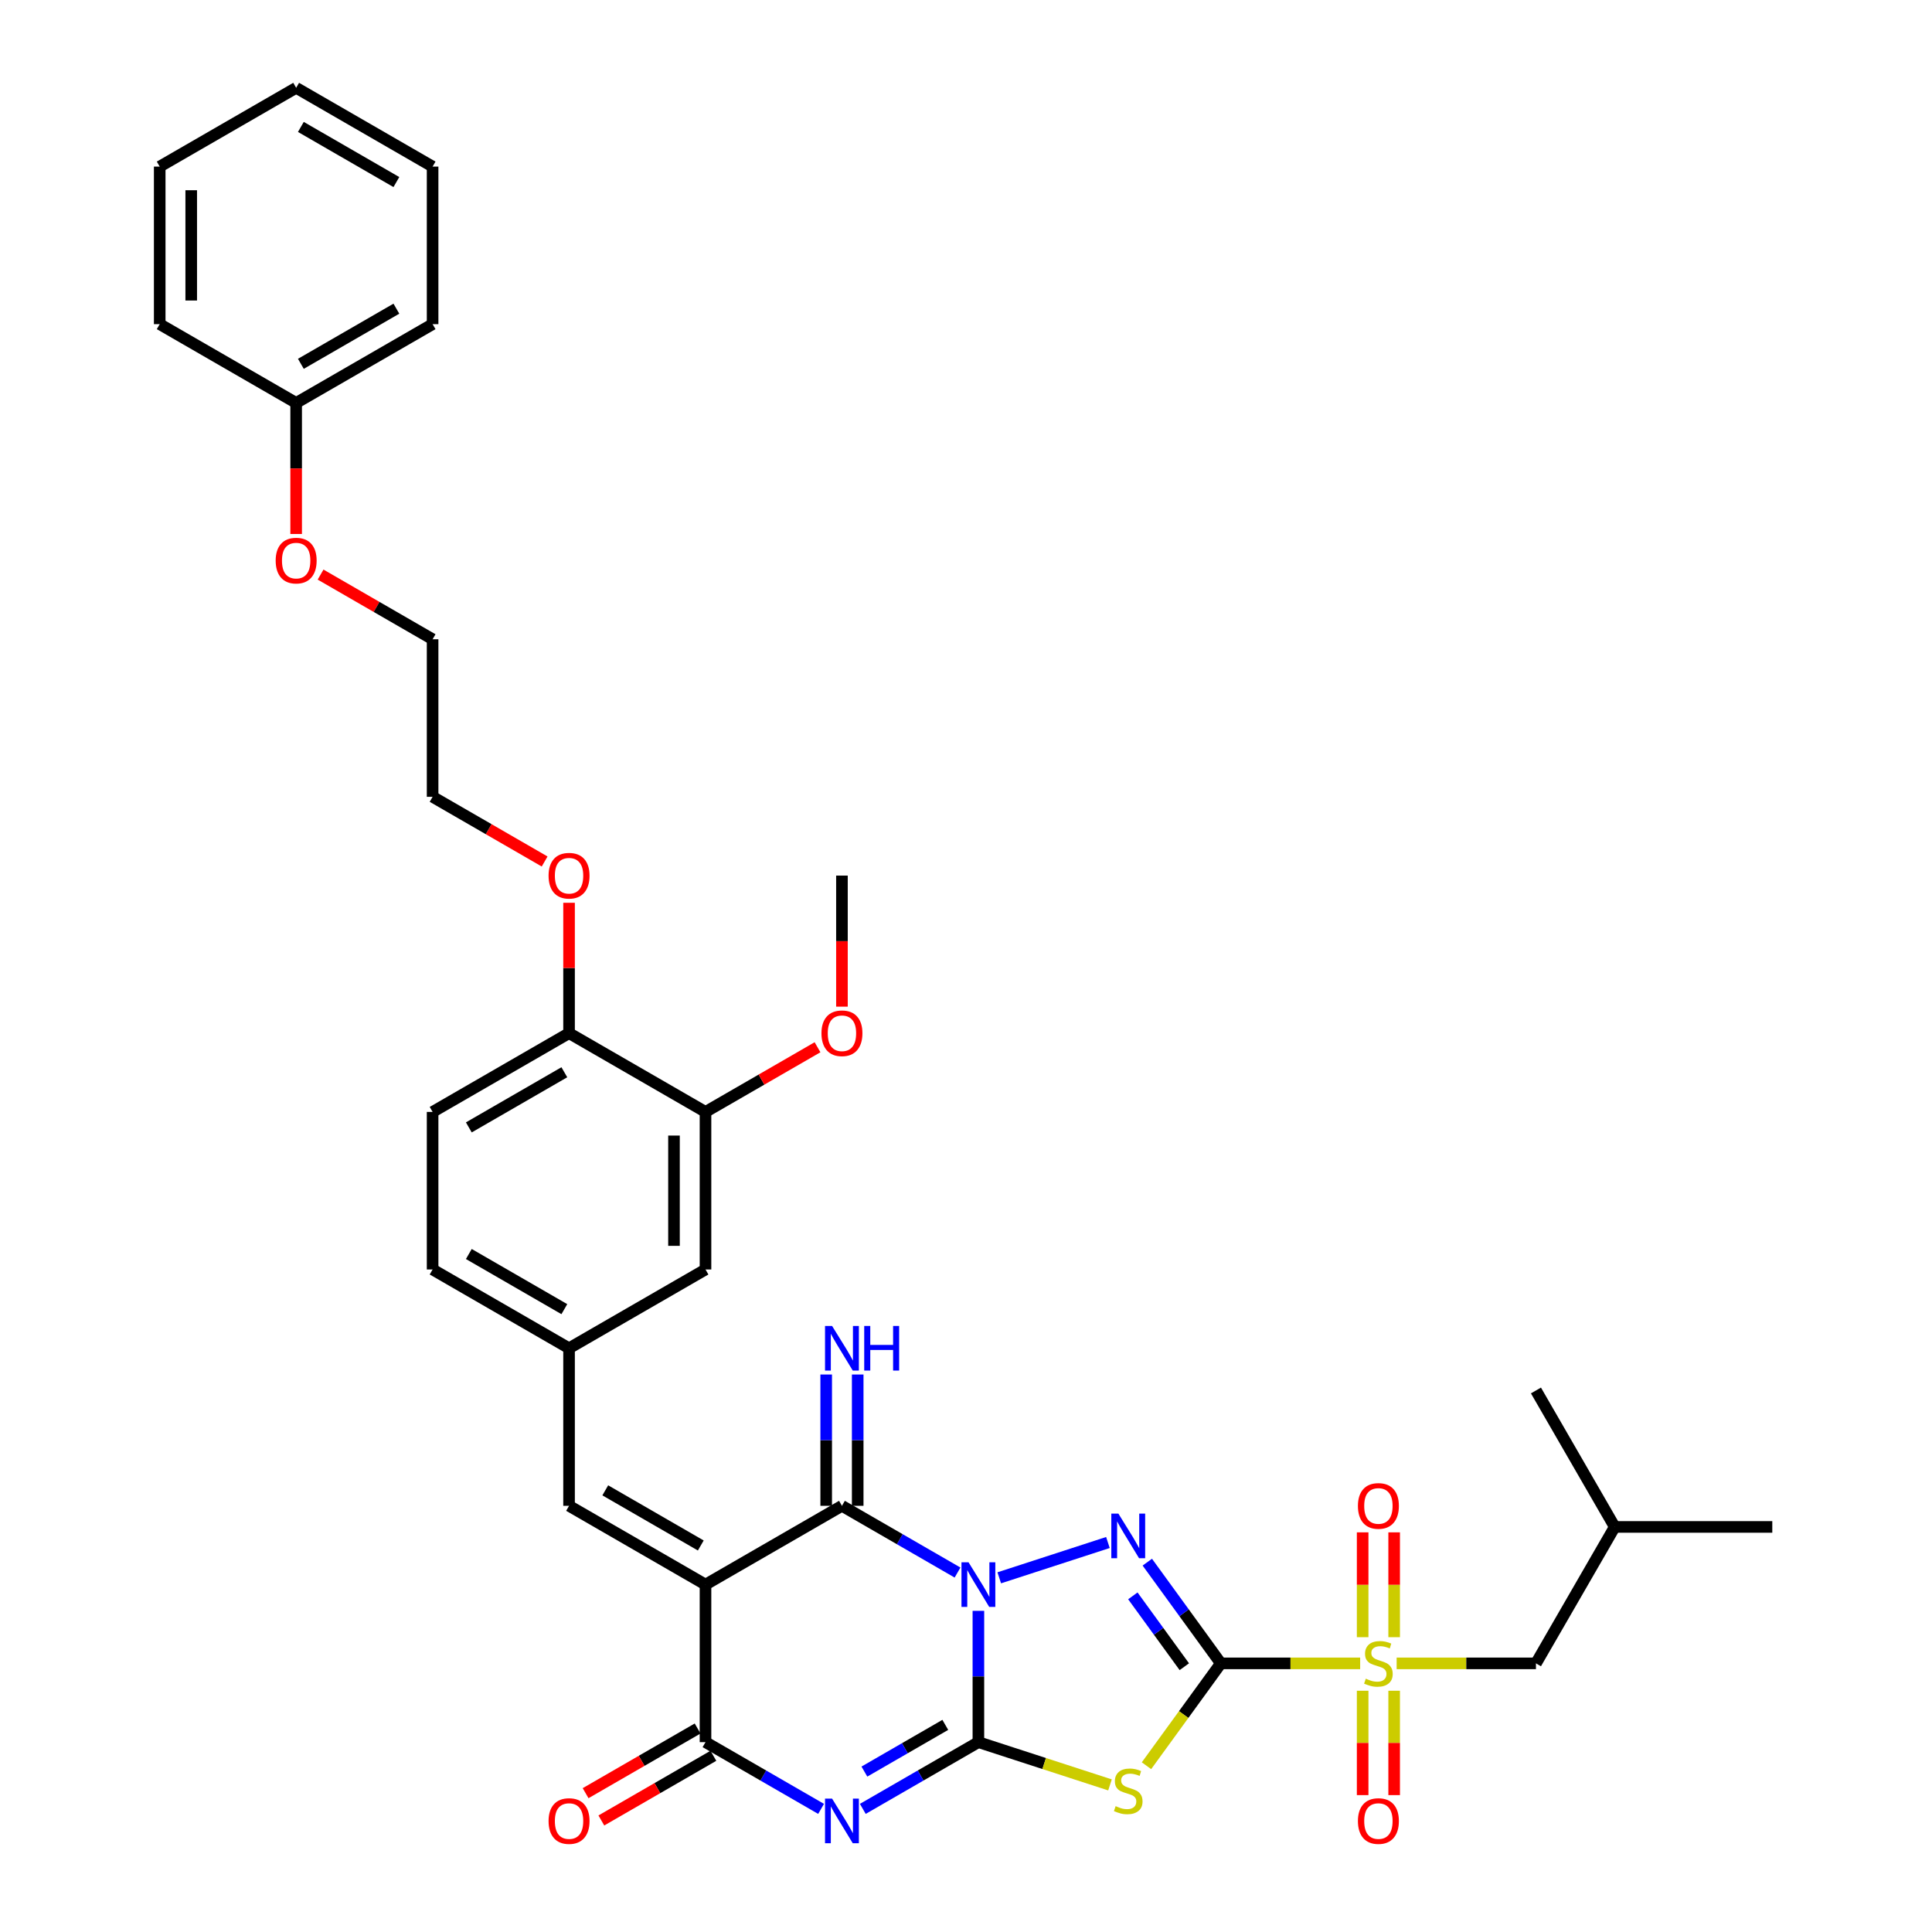 <?xml version='1.0' encoding='iso-8859-1'?>
<svg version='1.1' baseProfile='full'
              xmlns='http://www.w3.org/2000/svg'
                      xmlns:rdkit='http://www.rdkit.org/xml'
                      xmlns:xlink='http://www.w3.org/1999/xlink'
                  xml:space='preserve'
width='1000px' height='1000px' viewBox='0 0 1000 1000'>
<!-- END OF HEADER -->
<rect style='opacity:1.0;fill:#FFFFFF;stroke:none' width='1000' height='1000' x='0' y='0'> </rect>
<path class='bond-1' d='M 506.414,833.769 L 506.414,867.751' style='fill:none;fill-rule:evenodd;stroke:#0000FF;stroke-width:6px;stroke-linecap:butt;stroke-linejoin:miter;stroke-opacity:1' />
<path class='bond-1' d='M 506.414,867.751 L 506.414,901.733' style='fill:none;fill-rule:evenodd;stroke:#000000;stroke-width:6px;stroke-linecap:butt;stroke-linejoin:miter;stroke-opacity:1' />
<path class='bond-2' d='M 517.212,816.675 L 573.46,798.399' style='fill:none;fill-rule:evenodd;stroke:#0000FF;stroke-width:6px;stroke-linecap:butt;stroke-linejoin:miter;stroke-opacity:1' />
<path class='bond-6' d='M 495.617,813.949 L 465.703,796.679' style='fill:none;fill-rule:evenodd;stroke:#0000FF;stroke-width:6px;stroke-linecap:butt;stroke-linejoin:miter;stroke-opacity:1' />
<path class='bond-6' d='M 465.703,796.679 L 435.79,779.408' style='fill:none;fill-rule:evenodd;stroke:#000000;stroke-width:6px;stroke-linecap:butt;stroke-linejoin:miter;stroke-opacity:1' />
<path class='bond-0' d='M 631.907,860.958 L 612.876,834.764' style='fill:none;fill-rule:evenodd;stroke:#000000;stroke-width:6px;stroke-linecap:butt;stroke-linejoin:miter;stroke-opacity:1' />
<path class='bond-0' d='M 612.876,834.764 L 593.844,808.569' style='fill:none;fill-rule:evenodd;stroke:#0000FF;stroke-width:6px;stroke-linecap:butt;stroke-linejoin:miter;stroke-opacity:1' />
<path class='bond-0' d='M 613.003,862.687 L 599.681,844.35' style='fill:none;fill-rule:evenodd;stroke:#000000;stroke-width:6px;stroke-linecap:butt;stroke-linejoin:miter;stroke-opacity:1' />
<path class='bond-0' d='M 599.681,844.35 L 586.359,826.014' style='fill:none;fill-rule:evenodd;stroke:#0000FF;stroke-width:6px;stroke-linecap:butt;stroke-linejoin:miter;stroke-opacity:1' />
<path class='bond-7' d='M 631.907,860.958 L 667.961,860.958' style='fill:none;fill-rule:evenodd;stroke:#000000;stroke-width:6px;stroke-linecap:butt;stroke-linejoin:miter;stroke-opacity:1' />
<path class='bond-7' d='M 667.961,860.958 L 704.014,860.958' style='fill:none;fill-rule:evenodd;stroke:#CCCC00;stroke-width:6px;stroke-linecap:butt;stroke-linejoin:miter;stroke-opacity:1' />
<path class='bond-36' d='M 631.907,860.958 L 612.662,887.447' style='fill:none;fill-rule:evenodd;stroke:#000000;stroke-width:6px;stroke-linecap:butt;stroke-linejoin:miter;stroke-opacity:1' />
<path class='bond-36' d='M 612.662,887.447 L 593.417,913.936' style='fill:none;fill-rule:evenodd;stroke:#CCCC00;stroke-width:6px;stroke-linecap:butt;stroke-linejoin:miter;stroke-opacity:1' />
<path class='bond-3' d='M 506.414,901.733 L 476.501,919.004' style='fill:none;fill-rule:evenodd;stroke:#000000;stroke-width:6px;stroke-linecap:butt;stroke-linejoin:miter;stroke-opacity:1' />
<path class='bond-3' d='M 476.501,919.004 L 446.587,936.275' style='fill:none;fill-rule:evenodd;stroke:#0000FF;stroke-width:6px;stroke-linecap:butt;stroke-linejoin:miter;stroke-opacity:1' />
<path class='bond-3' d='M 489.285,892.79 L 468.346,904.879' style='fill:none;fill-rule:evenodd;stroke:#000000;stroke-width:6px;stroke-linecap:butt;stroke-linejoin:miter;stroke-opacity:1' />
<path class='bond-3' d='M 468.346,904.879 L 447.406,916.969' style='fill:none;fill-rule:evenodd;stroke:#0000FF;stroke-width:6px;stroke-linecap:butt;stroke-linejoin:miter;stroke-opacity:1' />
<path class='bond-5' d='M 506.414,901.733 L 540.472,912.799' style='fill:none;fill-rule:evenodd;stroke:#000000;stroke-width:6px;stroke-linecap:butt;stroke-linejoin:miter;stroke-opacity:1' />
<path class='bond-5' d='M 540.472,912.799 L 574.53,923.865' style='fill:none;fill-rule:evenodd;stroke:#CCCC00;stroke-width:6px;stroke-linecap:butt;stroke-linejoin:miter;stroke-opacity:1' />
<path class='bond-37' d='M 424.992,936.275 L 395.079,919.004' style='fill:none;fill-rule:evenodd;stroke:#0000FF;stroke-width:6px;stroke-linecap:butt;stroke-linejoin:miter;stroke-opacity:1' />
<path class='bond-37' d='M 395.079,919.004 L 365.165,901.733' style='fill:none;fill-rule:evenodd;stroke:#000000;stroke-width:6px;stroke-linecap:butt;stroke-linejoin:miter;stroke-opacity:1' />
<path class='bond-4' d='M 365.165,820.183 L 435.79,779.408' style='fill:none;fill-rule:evenodd;stroke:#000000;stroke-width:6px;stroke-linecap:butt;stroke-linejoin:miter;stroke-opacity:1' />
<path class='bond-8' d='M 365.165,820.183 L 365.165,901.733' style='fill:none;fill-rule:evenodd;stroke:#000000;stroke-width:6px;stroke-linecap:butt;stroke-linejoin:miter;stroke-opacity:1' />
<path class='bond-9' d='M 365.165,820.183 L 294.54,779.408' style='fill:none;fill-rule:evenodd;stroke:#000000;stroke-width:6px;stroke-linecap:butt;stroke-linejoin:miter;stroke-opacity:1' />
<path class='bond-9' d='M 362.726,799.942 L 313.289,771.399' style='fill:none;fill-rule:evenodd;stroke:#000000;stroke-width:6px;stroke-linecap:butt;stroke-linejoin:miter;stroke-opacity:1' />
<path class='bond-10' d='M 443.945,779.408 L 443.945,745.426' style='fill:none;fill-rule:evenodd;stroke:#000000;stroke-width:6px;stroke-linecap:butt;stroke-linejoin:miter;stroke-opacity:1' />
<path class='bond-10' d='M 443.945,745.426 L 443.945,711.444' style='fill:none;fill-rule:evenodd;stroke:#0000FF;stroke-width:6px;stroke-linecap:butt;stroke-linejoin:miter;stroke-opacity:1' />
<path class='bond-10' d='M 427.635,779.408 L 427.635,745.426' style='fill:none;fill-rule:evenodd;stroke:#000000;stroke-width:6px;stroke-linecap:butt;stroke-linejoin:miter;stroke-opacity:1' />
<path class='bond-10' d='M 427.635,745.426 L 427.635,711.444' style='fill:none;fill-rule:evenodd;stroke:#0000FF;stroke-width:6px;stroke-linecap:butt;stroke-linejoin:miter;stroke-opacity:1' />
<path class='bond-11' d='M 722.901,860.958 L 758.955,860.958' style='fill:none;fill-rule:evenodd;stroke:#CCCC00;stroke-width:6px;stroke-linecap:butt;stroke-linejoin:miter;stroke-opacity:1' />
<path class='bond-11' d='M 758.955,860.958 L 795.008,860.958' style='fill:none;fill-rule:evenodd;stroke:#000000;stroke-width:6px;stroke-linecap:butt;stroke-linejoin:miter;stroke-opacity:1' />
<path class='bond-12' d='M 721.613,847.405 L 721.613,820.275' style='fill:none;fill-rule:evenodd;stroke:#CCCC00;stroke-width:6px;stroke-linecap:butt;stroke-linejoin:miter;stroke-opacity:1' />
<path class='bond-12' d='M 721.613,820.275 L 721.613,793.145' style='fill:none;fill-rule:evenodd;stroke:#FF0000;stroke-width:6px;stroke-linecap:butt;stroke-linejoin:miter;stroke-opacity:1' />
<path class='bond-12' d='M 705.303,847.405 L 705.303,820.275' style='fill:none;fill-rule:evenodd;stroke:#CCCC00;stroke-width:6px;stroke-linecap:butt;stroke-linejoin:miter;stroke-opacity:1' />
<path class='bond-12' d='M 705.303,820.275 L 705.303,793.145' style='fill:none;fill-rule:evenodd;stroke:#FF0000;stroke-width:6px;stroke-linecap:butt;stroke-linejoin:miter;stroke-opacity:1' />
<path class='bond-13' d='M 705.303,875.132 L 705.303,902.139' style='fill:none;fill-rule:evenodd;stroke:#CCCC00;stroke-width:6px;stroke-linecap:butt;stroke-linejoin:miter;stroke-opacity:1' />
<path class='bond-13' d='M 705.303,902.139 L 705.303,929.146' style='fill:none;fill-rule:evenodd;stroke:#FF0000;stroke-width:6px;stroke-linecap:butt;stroke-linejoin:miter;stroke-opacity:1' />
<path class='bond-13' d='M 721.613,875.132 L 721.613,902.139' style='fill:none;fill-rule:evenodd;stroke:#CCCC00;stroke-width:6px;stroke-linecap:butt;stroke-linejoin:miter;stroke-opacity:1' />
<path class='bond-13' d='M 721.613,902.139 L 721.613,929.146' style='fill:none;fill-rule:evenodd;stroke:#FF0000;stroke-width:6px;stroke-linecap:butt;stroke-linejoin:miter;stroke-opacity:1' />
<path class='bond-15' d='M 361.087,894.671 L 332.095,911.41' style='fill:none;fill-rule:evenodd;stroke:#000000;stroke-width:6px;stroke-linecap:butt;stroke-linejoin:miter;stroke-opacity:1' />
<path class='bond-15' d='M 332.095,911.41 L 303.103,928.148' style='fill:none;fill-rule:evenodd;stroke:#FF0000;stroke-width:6px;stroke-linecap:butt;stroke-linejoin:miter;stroke-opacity:1' />
<path class='bond-15' d='M 369.243,908.796 L 340.25,925.535' style='fill:none;fill-rule:evenodd;stroke:#000000;stroke-width:6px;stroke-linecap:butt;stroke-linejoin:miter;stroke-opacity:1' />
<path class='bond-15' d='M 340.25,925.535 L 311.258,942.273' style='fill:none;fill-rule:evenodd;stroke:#FF0000;stroke-width:6px;stroke-linecap:butt;stroke-linejoin:miter;stroke-opacity:1' />
<path class='bond-16' d='M 294.54,779.408 L 294.54,697.858' style='fill:none;fill-rule:evenodd;stroke:#000000;stroke-width:6px;stroke-linecap:butt;stroke-linejoin:miter;stroke-opacity:1' />
<path class='bond-25' d='M 795.008,860.958 L 835.783,790.334' style='fill:none;fill-rule:evenodd;stroke:#000000;stroke-width:6px;stroke-linecap:butt;stroke-linejoin:miter;stroke-opacity:1' />
<path class='bond-14' d='M 365.165,575.532 L 365.165,657.082' style='fill:none;fill-rule:evenodd;stroke:#000000;stroke-width:6px;stroke-linecap:butt;stroke-linejoin:miter;stroke-opacity:1' />
<path class='bond-14' d='M 348.855,587.765 L 348.855,644.85' style='fill:none;fill-rule:evenodd;stroke:#000000;stroke-width:6px;stroke-linecap:butt;stroke-linejoin:miter;stroke-opacity:1' />
<path class='bond-21' d='M 365.165,575.532 L 394.157,558.793' style='fill:none;fill-rule:evenodd;stroke:#000000;stroke-width:6px;stroke-linecap:butt;stroke-linejoin:miter;stroke-opacity:1' />
<path class='bond-21' d='M 394.157,558.793 L 423.149,542.055' style='fill:none;fill-rule:evenodd;stroke:#FF0000;stroke-width:6px;stroke-linecap:butt;stroke-linejoin:miter;stroke-opacity:1' />
<path class='bond-38' d='M 365.165,575.532 L 294.54,534.757' style='fill:none;fill-rule:evenodd;stroke:#000000;stroke-width:6px;stroke-linecap:butt;stroke-linejoin:miter;stroke-opacity:1' />
<path class='bond-17' d='M 294.54,697.858 L 365.165,657.082' style='fill:none;fill-rule:evenodd;stroke:#000000;stroke-width:6px;stroke-linecap:butt;stroke-linejoin:miter;stroke-opacity:1' />
<path class='bond-20' d='M 294.54,697.858 L 223.916,657.082' style='fill:none;fill-rule:evenodd;stroke:#000000;stroke-width:6px;stroke-linecap:butt;stroke-linejoin:miter;stroke-opacity:1' />
<path class='bond-20' d='M 292.102,677.616 L 242.664,649.074' style='fill:none;fill-rule:evenodd;stroke:#000000;stroke-width:6px;stroke-linecap:butt;stroke-linejoin:miter;stroke-opacity:1' />
<path class='bond-18' d='M 294.54,534.757 L 223.916,575.532' style='fill:none;fill-rule:evenodd;stroke:#000000;stroke-width:6px;stroke-linecap:butt;stroke-linejoin:miter;stroke-opacity:1' />
<path class='bond-18' d='M 292.102,554.998 L 242.664,583.541' style='fill:none;fill-rule:evenodd;stroke:#000000;stroke-width:6px;stroke-linecap:butt;stroke-linejoin:miter;stroke-opacity:1' />
<path class='bond-22' d='M 294.54,534.757 L 294.54,501.019' style='fill:none;fill-rule:evenodd;stroke:#000000;stroke-width:6px;stroke-linecap:butt;stroke-linejoin:miter;stroke-opacity:1' />
<path class='bond-22' d='M 294.54,501.019 L 294.54,467.282' style='fill:none;fill-rule:evenodd;stroke:#FF0000;stroke-width:6px;stroke-linecap:butt;stroke-linejoin:miter;stroke-opacity:1' />
<path class='bond-19' d='M 223.916,575.532 L 223.916,657.082' style='fill:none;fill-rule:evenodd;stroke:#000000;stroke-width:6px;stroke-linecap:butt;stroke-linejoin:miter;stroke-opacity:1' />
<path class='bond-28' d='M 435.79,521.04 L 435.79,487.123' style='fill:none;fill-rule:evenodd;stroke:#FF0000;stroke-width:6px;stroke-linecap:butt;stroke-linejoin:miter;stroke-opacity:1' />
<path class='bond-28' d='M 435.79,487.123 L 435.79,453.206' style='fill:none;fill-rule:evenodd;stroke:#000000;stroke-width:6px;stroke-linecap:butt;stroke-linejoin:miter;stroke-opacity:1' />
<path class='bond-26' d='M 281.9,445.909 L 252.908,429.17' style='fill:none;fill-rule:evenodd;stroke:#FF0000;stroke-width:6px;stroke-linecap:butt;stroke-linejoin:miter;stroke-opacity:1' />
<path class='bond-26' d='M 252.908,429.17 L 223.916,412.431' style='fill:none;fill-rule:evenodd;stroke:#000000;stroke-width:6px;stroke-linecap:butt;stroke-linejoin:miter;stroke-opacity:1' />
<path class='bond-23' d='M 153.291,208.555 L 153.291,242.472' style='fill:none;fill-rule:evenodd;stroke:#000000;stroke-width:6px;stroke-linecap:butt;stroke-linejoin:miter;stroke-opacity:1' />
<path class='bond-23' d='M 153.291,242.472 L 153.291,276.389' style='fill:none;fill-rule:evenodd;stroke:#FF0000;stroke-width:6px;stroke-linecap:butt;stroke-linejoin:miter;stroke-opacity:1' />
<path class='bond-29' d='M 153.291,208.555 L 223.916,167.78' style='fill:none;fill-rule:evenodd;stroke:#000000;stroke-width:6px;stroke-linecap:butt;stroke-linejoin:miter;stroke-opacity:1' />
<path class='bond-29' d='M 155.73,188.314 L 205.167,159.771' style='fill:none;fill-rule:evenodd;stroke:#000000;stroke-width:6px;stroke-linecap:butt;stroke-linejoin:miter;stroke-opacity:1' />
<path class='bond-30' d='M 153.291,208.555 L 82.666,167.78' style='fill:none;fill-rule:evenodd;stroke:#000000;stroke-width:6px;stroke-linecap:butt;stroke-linejoin:miter;stroke-opacity:1' />
<path class='bond-24' d='M 165.931,297.404 L 194.923,314.142' style='fill:none;fill-rule:evenodd;stroke:#FF0000;stroke-width:6px;stroke-linecap:butt;stroke-linejoin:miter;stroke-opacity:1' />
<path class='bond-24' d='M 194.923,314.142 L 223.916,330.881' style='fill:none;fill-rule:evenodd;stroke:#000000;stroke-width:6px;stroke-linecap:butt;stroke-linejoin:miter;stroke-opacity:1' />
<path class='bond-31' d='M 835.783,790.334 L 917.334,790.334' style='fill:none;fill-rule:evenodd;stroke:#000000;stroke-width:6px;stroke-linecap:butt;stroke-linejoin:miter;stroke-opacity:1' />
<path class='bond-32' d='M 835.783,790.334 L 795.008,719.709' style='fill:none;fill-rule:evenodd;stroke:#000000;stroke-width:6px;stroke-linecap:butt;stroke-linejoin:miter;stroke-opacity:1' />
<path class='bond-27' d='M 223.916,412.431 L 223.916,330.881' style='fill:none;fill-rule:evenodd;stroke:#000000;stroke-width:6px;stroke-linecap:butt;stroke-linejoin:miter;stroke-opacity:1' />
<path class='bond-34' d='M 223.916,167.78 L 223.916,86.23' style='fill:none;fill-rule:evenodd;stroke:#000000;stroke-width:6px;stroke-linecap:butt;stroke-linejoin:miter;stroke-opacity:1' />
<path class='bond-33' d='M 82.666,167.78 L 82.666,86.23' style='fill:none;fill-rule:evenodd;stroke:#000000;stroke-width:6px;stroke-linecap:butt;stroke-linejoin:miter;stroke-opacity:1' />
<path class='bond-33' d='M 98.976,155.548 L 98.976,98.462' style='fill:none;fill-rule:evenodd;stroke:#000000;stroke-width:6px;stroke-linecap:butt;stroke-linejoin:miter;stroke-opacity:1' />
<path class='bond-35' d='M 82.666,86.23 L 153.291,45.455' style='fill:none;fill-rule:evenodd;stroke:#000000;stroke-width:6px;stroke-linecap:butt;stroke-linejoin:miter;stroke-opacity:1' />
<path class='bond-39' d='M 223.916,86.23 L 153.291,45.455' style='fill:none;fill-rule:evenodd;stroke:#000000;stroke-width:6px;stroke-linecap:butt;stroke-linejoin:miter;stroke-opacity:1' />
<path class='bond-39' d='M 205.167,94.238 L 155.73,65.696' style='fill:none;fill-rule:evenodd;stroke:#000000;stroke-width:6px;stroke-linecap:butt;stroke-linejoin:miter;stroke-opacity:1' />
<path  class='atom-0' d='M 501.309 808.636
L 508.877 820.868
Q 509.627 822.075, 510.834 824.261
Q 512.041 826.446, 512.107 826.577
L 512.107 808.636
L 515.173 808.636
L 515.173 831.731
L 512.009 831.731
L 503.886 818.356
Q 502.94 816.791, 501.929 814.996
Q 500.95 813.202, 500.657 812.648
L 500.657 831.731
L 497.656 831.731
L 497.656 808.636
L 501.309 808.636
' fill='#0000FF'/>
<path  class='atom-3' d='M 578.868 783.435
L 586.436 795.668
Q 587.186 796.875, 588.393 799.06
Q 589.6 801.246, 589.666 801.376
L 589.666 783.435
L 592.732 783.435
L 592.732 806.53
L 589.568 806.53
L 581.445 793.156
Q 580.499 791.59, 579.488 789.796
Q 578.51 788.002, 578.216 787.447
L 578.216 806.53
L 575.215 806.53
L 575.215 783.435
L 578.868 783.435
' fill='#0000FF'/>
<path  class='atom-4' d='M 430.685 930.961
L 438.252 943.194
Q 439.003 944.401, 440.21 946.586
Q 441.417 948.772, 441.482 948.902
L 441.482 930.961
L 444.548 930.961
L 444.548 954.056
L 441.384 954.056
L 433.262 940.682
Q 432.316 939.116, 431.304 937.322
Q 430.326 935.528, 430.032 934.973
L 430.032 954.056
L 427.031 954.056
L 427.031 930.961
L 430.685 930.961
' fill='#0000FF'/>
<path  class='atom-6' d='M 577.449 934.861
Q 577.71 934.958, 578.787 935.415
Q 579.863 935.872, 581.038 936.165
Q 582.245 936.426, 583.419 936.426
Q 585.604 936.426, 586.877 935.383
Q 588.149 934.306, 588.149 932.447
Q 588.149 931.175, 587.496 930.392
Q 586.877 929.609, 585.898 929.185
Q 584.919 928.761, 583.288 928.271
Q 581.233 927.652, 579.994 927.064
Q 578.787 926.477, 577.906 925.238
Q 577.058 923.998, 577.058 921.91
Q 577.058 919.007, 579.015 917.213
Q 581.005 915.419, 584.919 915.419
Q 587.594 915.419, 590.628 916.691
L 589.878 919.203
Q 587.105 918.061, 585.017 918.061
Q 582.766 918.061, 581.527 919.007
Q 580.287 919.921, 580.32 921.519
Q 580.32 922.759, 580.94 923.509
Q 581.592 924.259, 582.505 924.683
Q 583.451 925.107, 585.017 925.596
Q 587.105 926.249, 588.344 926.901
Q 589.584 927.554, 590.465 928.891
Q 591.378 930.196, 591.378 932.447
Q 591.378 935.643, 589.225 937.372
Q 587.105 939.069, 583.549 939.069
Q 581.494 939.069, 579.928 938.612
Q 578.395 938.188, 576.569 937.438
L 577.449 934.861
' fill='#CCCC00'/>
<path  class='atom-8' d='M 706.934 868.885
Q 707.195 868.983, 708.271 869.439
Q 709.348 869.896, 710.522 870.19
Q 711.729 870.451, 712.903 870.451
Q 715.089 870.451, 716.361 869.407
Q 717.633 868.33, 717.633 866.471
Q 717.633 865.199, 716.981 864.416
Q 716.361 863.633, 715.382 863.209
Q 714.404 862.785, 712.773 862.296
Q 710.718 861.676, 709.478 861.089
Q 708.271 860.502, 707.391 859.262
Q 706.542 858.022, 706.542 855.935
Q 706.542 853.032, 708.5 851.237
Q 710.489 849.443, 714.404 849.443
Q 717.079 849.443, 720.112 850.716
L 719.362 853.227
Q 716.589 852.086, 714.502 852.086
Q 712.251 852.086, 711.011 853.032
Q 709.772 853.945, 709.804 855.543
Q 709.804 856.783, 710.424 857.533
Q 711.077 858.283, 711.99 858.707
Q 712.936 859.132, 714.502 859.621
Q 716.589 860.273, 717.829 860.926
Q 719.069 861.578, 719.949 862.915
Q 720.863 864.22, 720.863 866.471
Q 720.863 869.668, 718.71 871.397
Q 716.589 873.093, 713.034 873.093
Q 710.979 873.093, 709.413 872.636
Q 707.88 872.212, 706.053 871.462
L 706.934 868.885
' fill='#CCCC00'/>
<path  class='atom-11' d='M 430.685 686.31
L 438.252 698.543
Q 439.003 699.749, 440.21 701.935
Q 441.417 704.121, 441.482 704.251
L 441.482 686.31
L 444.548 686.31
L 444.548 709.405
L 441.384 709.405
L 433.262 696.031
Q 432.316 694.465, 431.304 692.671
Q 430.326 690.877, 430.032 690.322
L 430.032 709.405
L 427.031 709.405
L 427.031 686.31
L 430.685 686.31
' fill='#0000FF'/>
<path  class='atom-11' d='M 447.321 686.31
L 450.452 686.31
L 450.452 696.129
L 462.261 696.129
L 462.261 686.31
L 465.392 686.31
L 465.392 709.405
L 462.261 709.405
L 462.261 698.738
L 450.452 698.738
L 450.452 709.405
L 447.321 709.405
L 447.321 686.31
' fill='#0000FF'/>
<path  class='atom-13' d='M 702.856 779.473
Q 702.856 773.928, 705.596 770.829
Q 708.336 767.73, 713.458 767.73
Q 718.579 767.73, 721.319 770.829
Q 724.059 773.928, 724.059 779.473
Q 724.059 785.084, 721.287 788.281
Q 718.514 791.445, 713.458 791.445
Q 708.369 791.445, 705.596 788.281
Q 702.856 785.116, 702.856 779.473
M 713.458 788.835
Q 716.981 788.835, 718.873 786.486
Q 720.797 784.105, 720.797 779.473
Q 720.797 774.939, 718.873 772.656
Q 716.981 770.339, 713.458 770.339
Q 709.935 770.339, 708.01 772.623
Q 706.118 774.906, 706.118 779.473
Q 706.118 784.138, 708.01 786.486
Q 709.935 788.835, 713.458 788.835
' fill='#FF0000'/>
<path  class='atom-14' d='M 702.856 942.574
Q 702.856 937.028, 705.596 933.93
Q 708.336 930.831, 713.458 930.831
Q 718.579 930.831, 721.319 933.93
Q 724.059 937.028, 724.059 942.574
Q 724.059 948.185, 721.287 951.381
Q 718.514 954.545, 713.458 954.545
Q 708.369 954.545, 705.596 951.381
Q 702.856 948.217, 702.856 942.574
M 713.458 951.936
Q 716.981 951.936, 718.873 949.587
Q 720.797 947.206, 720.797 942.574
Q 720.797 938.04, 718.873 935.756
Q 716.981 933.44, 713.458 933.44
Q 709.935 933.44, 708.01 935.724
Q 706.118 938.007, 706.118 942.574
Q 706.118 947.239, 708.01 949.587
Q 709.935 951.936, 713.458 951.936
' fill='#FF0000'/>
<path  class='atom-16' d='M 283.939 942.574
Q 283.939 937.028, 286.679 933.93
Q 289.419 930.831, 294.54 930.831
Q 299.662 930.831, 302.402 933.93
Q 305.142 937.028, 305.142 942.574
Q 305.142 948.185, 302.369 951.381
Q 299.596 954.545, 294.54 954.545
Q 289.452 954.545, 286.679 951.381
Q 283.939 948.217, 283.939 942.574
M 294.54 951.936
Q 298.063 951.936, 299.955 949.587
Q 301.88 947.206, 301.88 942.574
Q 301.88 938.04, 299.955 935.756
Q 298.063 933.44, 294.54 933.44
Q 291.017 933.44, 289.093 935.724
Q 287.201 938.007, 287.201 942.574
Q 287.201 947.239, 289.093 949.587
Q 291.017 951.936, 294.54 951.936
' fill='#FF0000'/>
<path  class='atom-22' d='M 425.188 534.822
Q 425.188 529.277, 427.928 526.178
Q 430.668 523.079, 435.79 523.079
Q 440.911 523.079, 443.651 526.178
Q 446.391 529.277, 446.391 534.822
Q 446.391 540.433, 443.619 543.629
Q 440.846 546.794, 435.79 546.794
Q 430.701 546.794, 427.928 543.629
Q 425.188 540.465, 425.188 534.822
M 435.79 544.184
Q 439.313 544.184, 441.205 541.835
Q 443.129 539.454, 443.129 534.822
Q 443.129 530.288, 441.205 528.004
Q 439.313 525.688, 435.79 525.688
Q 432.267 525.688, 430.342 527.972
Q 428.45 530.255, 428.45 534.822
Q 428.45 539.487, 430.342 541.835
Q 432.267 544.184, 435.79 544.184
' fill='#FF0000'/>
<path  class='atom-23' d='M 283.939 453.272
Q 283.939 447.726, 286.679 444.627
Q 289.419 441.528, 294.54 441.528
Q 299.662 441.528, 302.402 444.627
Q 305.142 447.726, 305.142 453.272
Q 305.142 458.882, 302.369 462.079
Q 299.596 465.243, 294.54 465.243
Q 289.452 465.243, 286.679 462.079
Q 283.939 458.915, 283.939 453.272
M 294.54 462.634
Q 298.063 462.634, 299.955 460.285
Q 301.88 457.904, 301.88 453.272
Q 301.88 448.737, 299.955 446.454
Q 298.063 444.138, 294.54 444.138
Q 291.017 444.138, 289.093 446.421
Q 287.201 448.705, 287.201 453.272
Q 287.201 457.936, 289.093 460.285
Q 291.017 462.634, 294.54 462.634
' fill='#FF0000'/>
<path  class='atom-25' d='M 142.689 290.171
Q 142.689 284.625, 145.429 281.527
Q 148.17 278.428, 153.291 278.428
Q 158.412 278.428, 161.152 281.527
Q 163.892 284.625, 163.892 290.171
Q 163.892 295.782, 161.12 298.978
Q 158.347 302.142, 153.291 302.142
Q 148.202 302.142, 145.429 298.978
Q 142.689 295.814, 142.689 290.171
M 153.291 299.533
Q 156.814 299.533, 158.706 297.184
Q 160.63 294.803, 160.63 290.171
Q 160.63 285.637, 158.706 283.353
Q 156.814 281.037, 153.291 281.037
Q 149.768 281.037, 147.843 283.321
Q 145.951 285.604, 145.951 290.171
Q 145.951 294.836, 147.843 297.184
Q 149.768 299.533, 153.291 299.533
' fill='#FF0000'/>
</svg>
